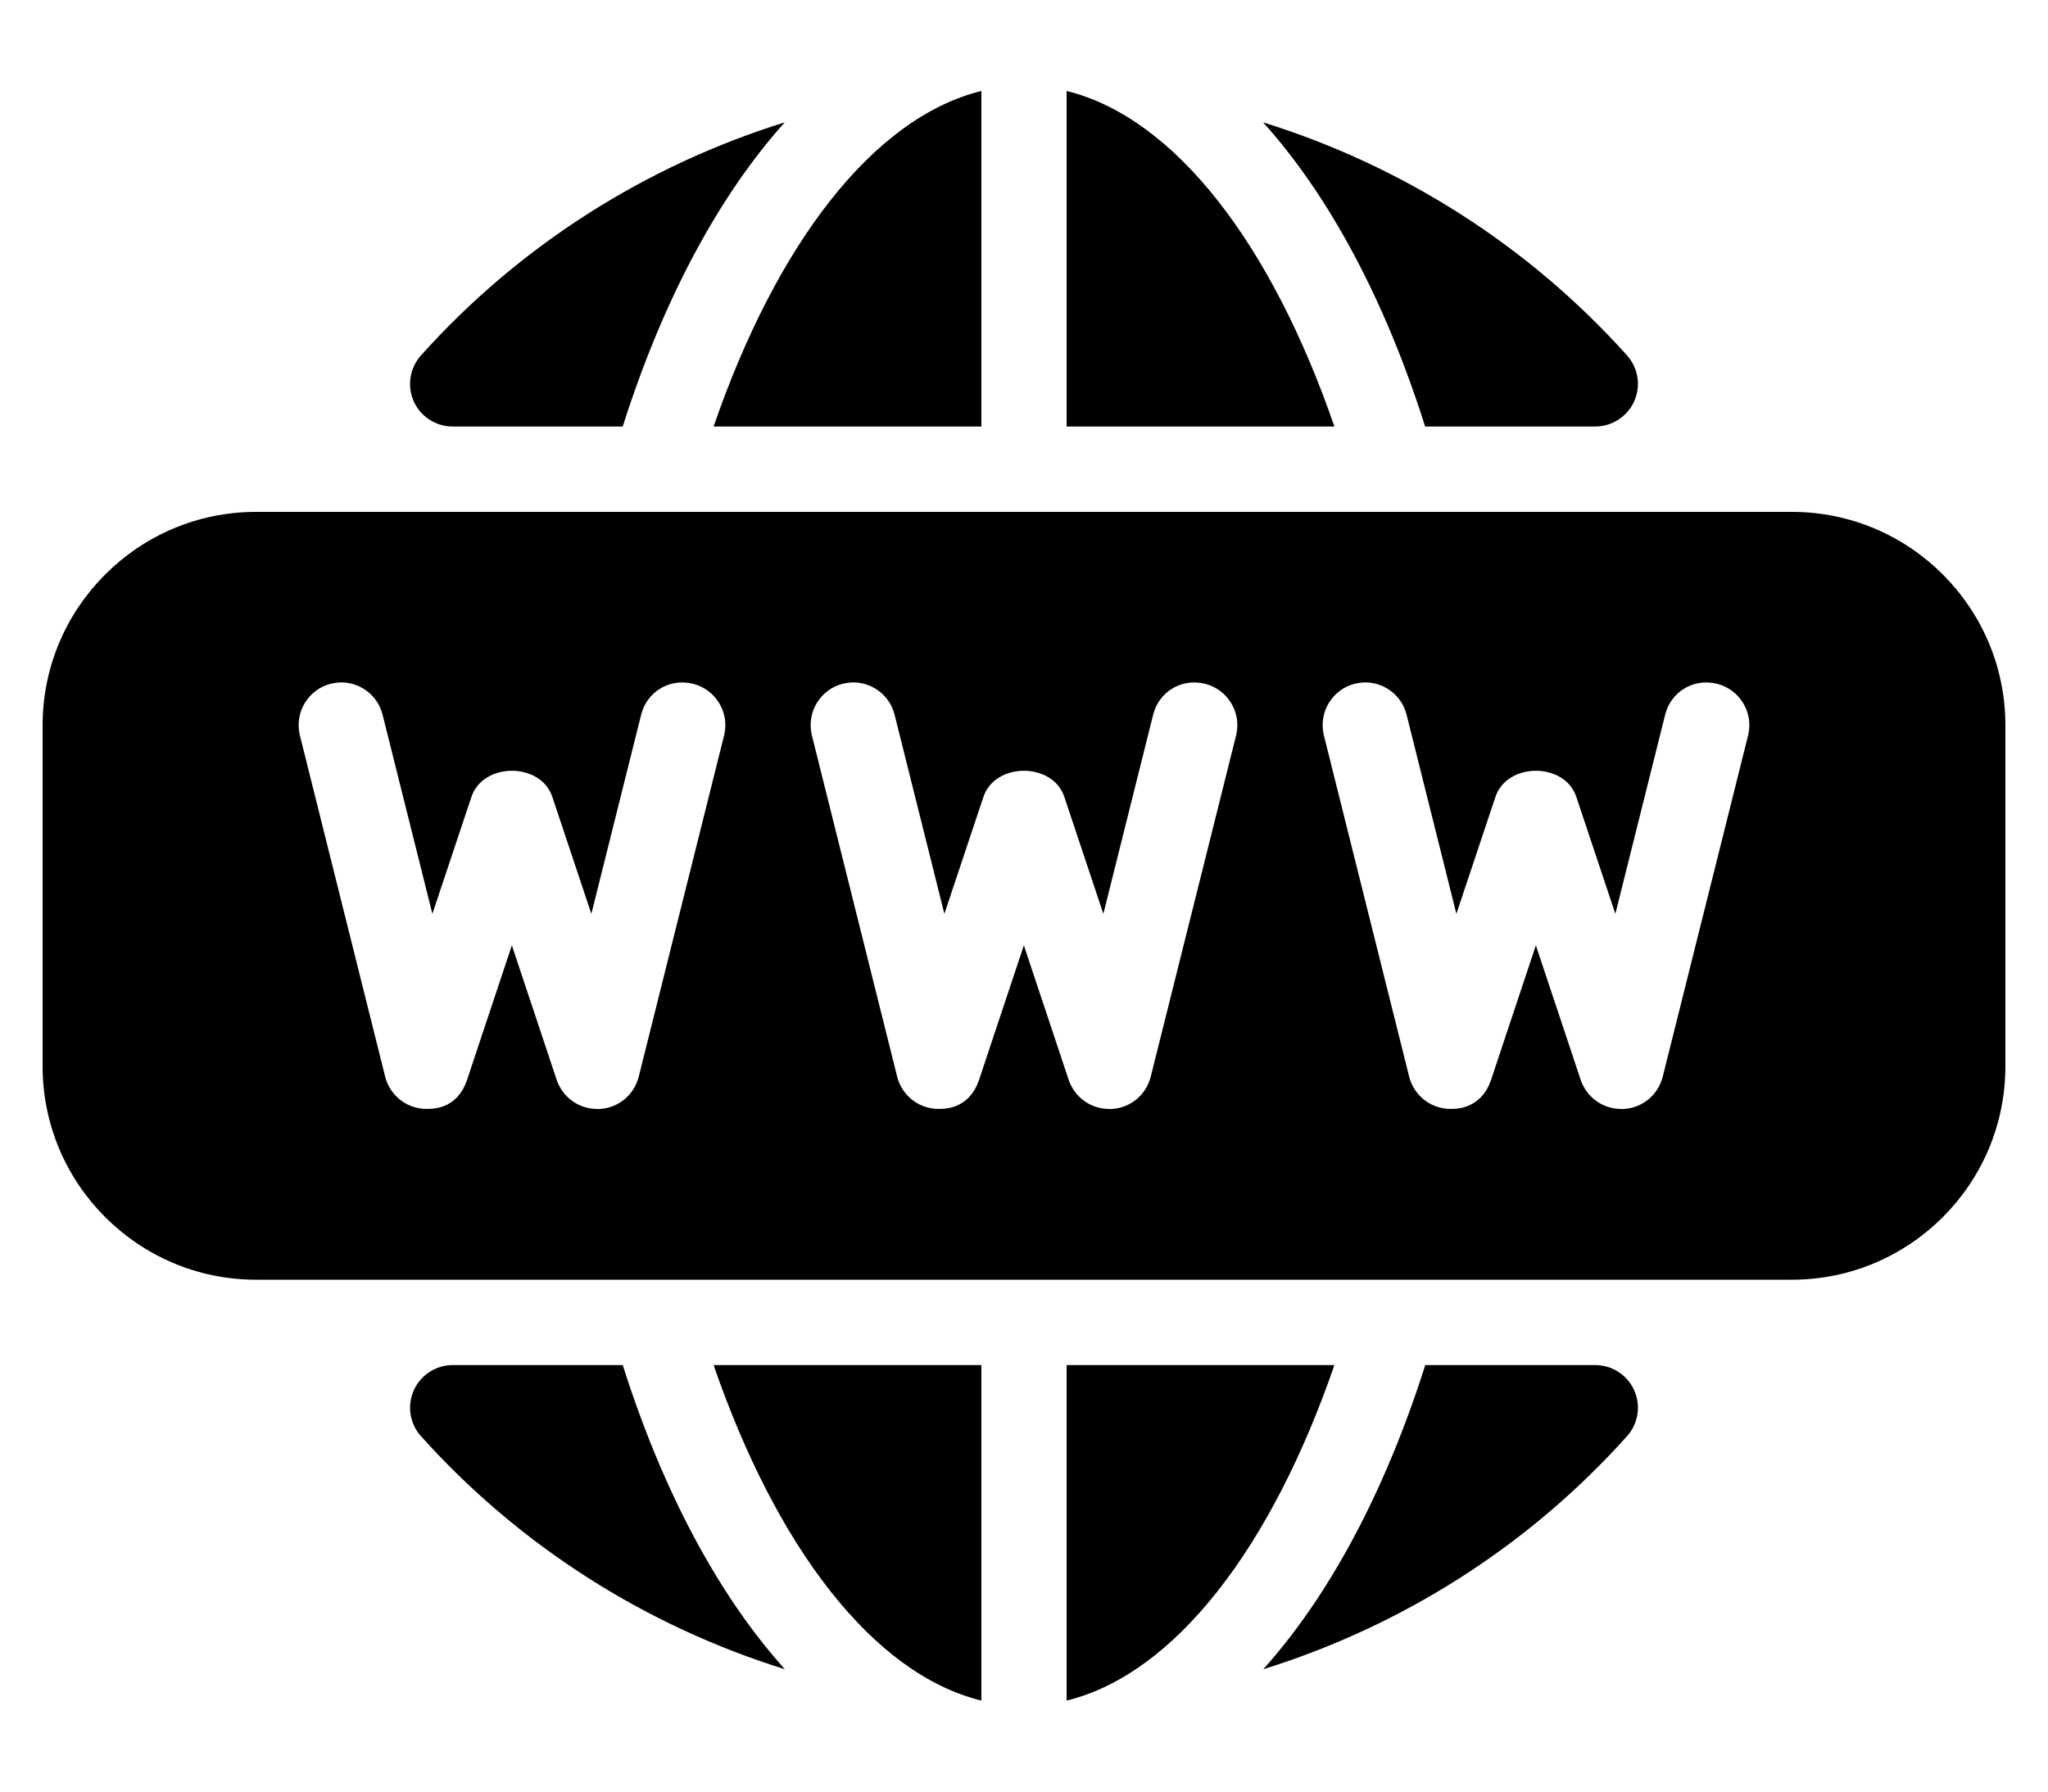 <svg width="16" height="14" viewBox="0 0 16 14" fill="none" xmlns="http://www.w3.org/2000/svg">
<path d="M8.333 0.711V3.333H10.425C9.937 1.916 9.183 0.92 8.333 0.711Z" fill="black"/>
<path d="M7.667 3.333V0.711C6.817 0.92 6.063 1.916 5.575 3.333H7.667Z" fill="black"/>
<path d="M12.462 3.333C12.593 3.333 12.713 3.256 12.767 3.136C12.821 3.016 12.799 2.875 12.711 2.777C11.937 1.915 10.95 1.293 9.868 0.956C10.389 1.535 10.823 2.351 11.134 3.333H12.462Z" fill="black"/>
<path d="M3.537 3.333H4.865C5.177 2.351 5.611 1.535 6.131 0.956C5.049 1.293 4.062 1.915 3.289 2.777C3.201 2.875 3.179 3.016 3.232 3.136C3.286 3.256 3.405 3.333 3.537 3.333Z" fill="black"/>
<path d="M7.667 13.289V10.667H5.575C6.063 12.084 6.817 13.08 7.667 13.289Z" fill="black"/>
<path d="M8.333 10.667V13.289C9.183 13.08 9.937 12.084 10.425 10.667H8.333Z" fill="black"/>
<path d="M12.463 10.667H11.135C10.823 11.649 10.389 12.465 9.869 13.044C10.951 12.707 11.938 12.085 12.711 11.223C12.799 11.125 12.821 10.984 12.767 10.864C12.713 10.744 12.594 10.667 12.463 10.667Z" fill="black"/>
<path d="M3.537 10.667C3.406 10.667 3.287 10.744 3.233 10.864C3.179 10.984 3.201 11.125 3.289 11.223C4.063 12.085 5.05 12.707 6.132 13.044C5.611 12.465 5.177 11.65 4.865 10.667H3.537Z" fill="black"/>
<path d="M14 4H2C1.081 4 0.333 4.748 0.333 5.667V8.333C0.333 9.252 1.081 10 2 10H14C14.919 10 15.667 9.252 15.667 8.333V5.667C15.667 4.748 14.919 4 14 4ZM5.657 5.747L4.99 8.414C4.954 8.558 4.827 8.661 4.679 8.666C4.675 8.666 4.67 8.666 4.666 8.666C4.523 8.666 4.395 8.575 4.349 8.438L3.999 7.387L3.649 8.438C3.603 8.578 3.497 8.673 3.32 8.665C3.172 8.66 3.045 8.557 3.009 8.413L2.343 5.747C2.299 5.568 2.407 5.387 2.585 5.343C2.761 5.297 2.945 5.406 2.989 5.585L3.378 7.141L3.683 6.227C3.774 5.955 4.225 5.955 4.315 6.227L4.62 7.141L5.009 5.585C5.053 5.406 5.231 5.298 5.413 5.343C5.593 5.388 5.701 5.569 5.657 5.747ZM9.657 5.747L8.99 8.414C8.954 8.558 8.827 8.661 8.679 8.666C8.675 8.666 8.67 8.666 8.666 8.666C8.523 8.666 8.395 8.575 8.349 8.438L7.999 7.387L7.649 8.438C7.603 8.578 7.494 8.673 7.32 8.665C7.172 8.66 7.045 8.557 7.009 8.413L6.343 5.747C6.299 5.568 6.407 5.387 6.585 5.343C6.761 5.297 6.945 5.406 6.989 5.585L7.378 7.141L7.683 6.227C7.774 5.955 8.225 5.955 8.315 6.227L8.62 7.141L9.009 5.585C9.053 5.406 9.231 5.298 9.413 5.343C9.593 5.388 9.701 5.569 9.657 5.747ZM13.657 5.747L12.99 8.414C12.954 8.558 12.827 8.661 12.679 8.666C12.675 8.666 12.67 8.666 12.666 8.666C12.523 8.666 12.395 8.575 12.349 8.438L11.999 7.387L11.649 8.438C11.603 8.578 11.491 8.673 11.32 8.665C11.172 8.66 11.045 8.557 11.009 8.413L10.343 5.747C10.299 5.568 10.407 5.387 10.585 5.343C10.761 5.297 10.945 5.406 10.989 5.585L11.378 7.141L11.683 6.227C11.774 5.955 12.225 5.955 12.315 6.227L12.62 7.141L13.009 5.585C13.053 5.406 13.231 5.298 13.413 5.343C13.593 5.388 13.701 5.569 13.657 5.747Z" fill="black"/>
</svg>
